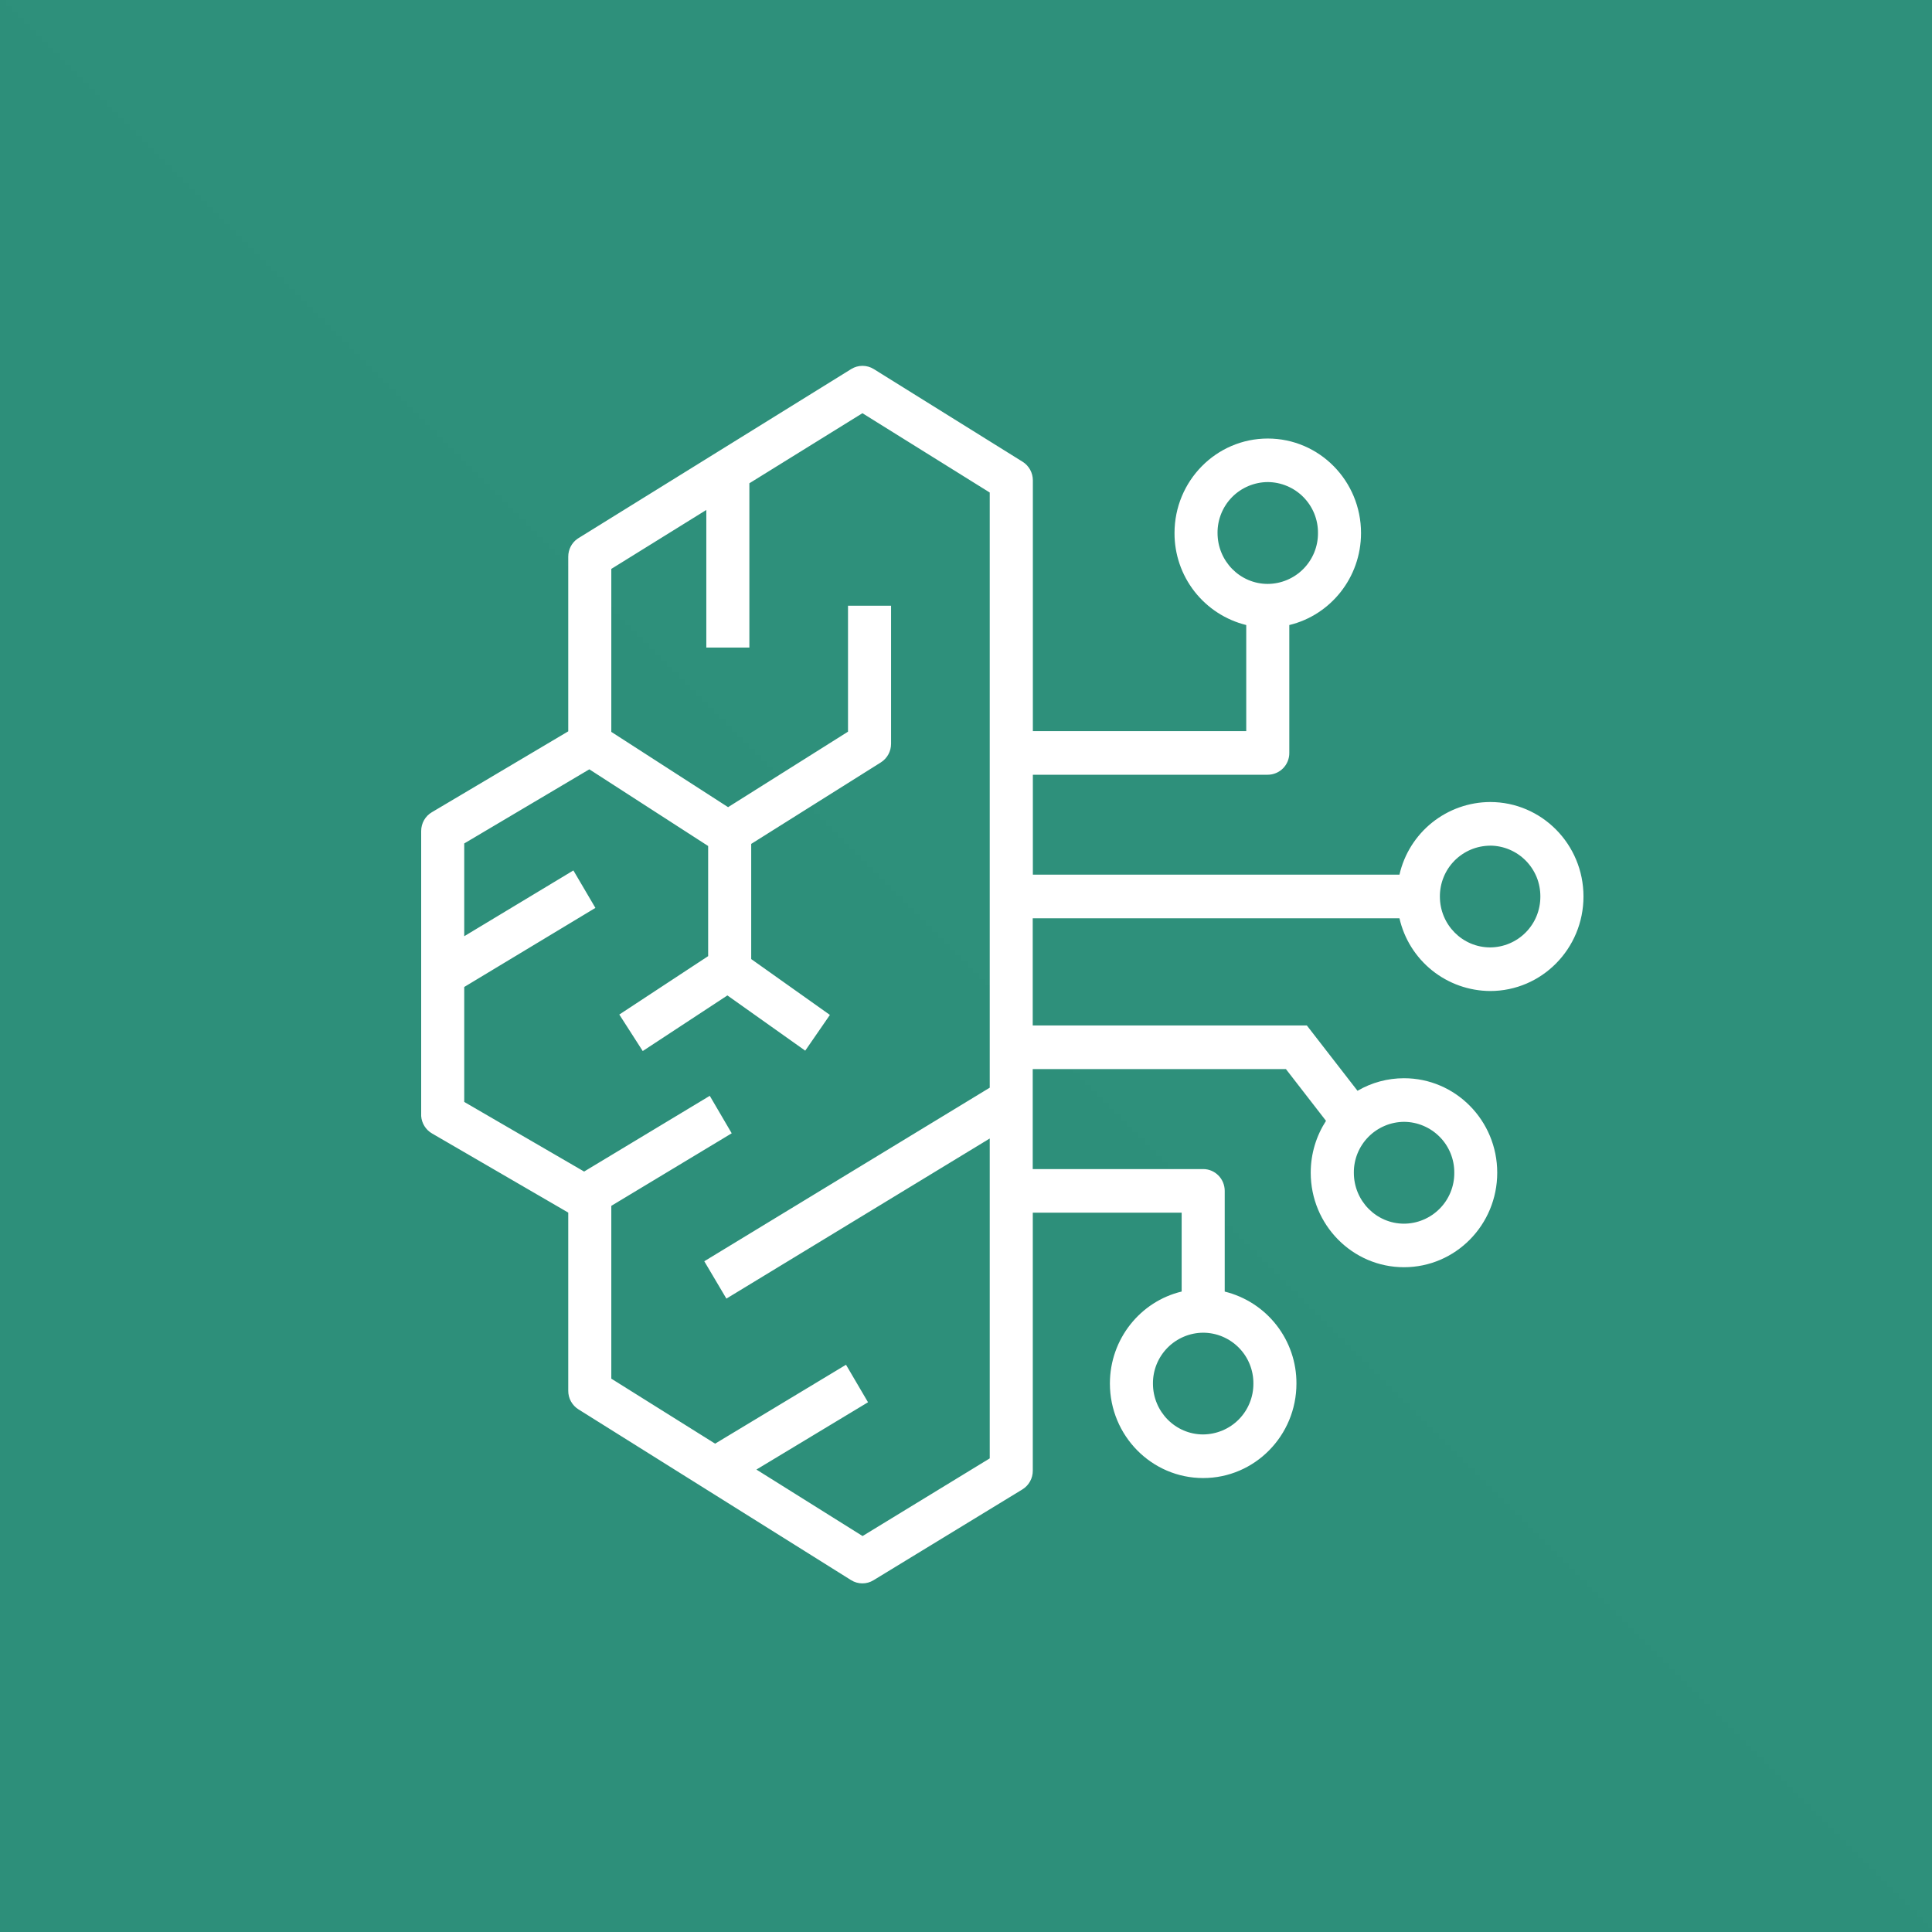 <svg xmlns="http://www.w3.org/2000/svg" width="56" height="56" viewBox="0 0 56 56" fill="none"><rect x="0" y="0" width="56" height="56" fill="#808080" stroke="none"/><g clip-path="url(#clip0_12778_2994)"><path fill-rule="evenodd" clip-rule="evenodd" d="M0 0H56V56H0V0Z" fill="url(#paint0_linear_12778_2994)"></path><path fill-rule="evenodd" clip-rule="evenodd" d="M29.934 33.886H34.875C35.218 33.886 35.499 34.169 35.499 34.518V37.437C36.094 37.584 36.623 37.926 37 38.41C37.377 38.893 37.581 39.489 37.578 40.102C37.578 41.614 36.367 42.842 34.875 42.842C33.382 42.842 32.171 41.614 32.171 40.102C32.171 38.807 33.059 37.721 34.251 37.436V35.15H29.936V42.63C29.936 42.739 29.909 42.846 29.856 42.94C29.803 43.035 29.727 43.115 29.634 43.172L25.319 45.804C25.221 45.864 25.109 45.896 24.994 45.895C24.879 45.895 24.767 45.862 24.669 45.801L16.767 40.851C16.676 40.794 16.601 40.714 16.549 40.62C16.497 40.526 16.47 40.419 16.471 40.312V35.148L12.523 32.854C12.433 32.802 12.357 32.729 12.303 32.641C12.248 32.553 12.215 32.452 12.208 32.349V32.306V24.089C12.208 23.864 12.325 23.656 12.516 23.544L16.471 21.198V16.136C16.471 15.928 16.57 15.736 16.735 15.619L16.769 15.597L24.673 10.697C24.771 10.636 24.884 10.604 24.999 10.604C25.115 10.604 25.228 10.636 25.326 10.697L29.641 13.384C29.732 13.441 29.807 13.521 29.859 13.615C29.911 13.71 29.938 13.816 29.938 13.923V21.192H36.123V18.117C35.528 17.97 34.999 17.627 34.622 17.143C34.245 16.66 34.042 16.064 34.044 15.45C34.044 13.938 35.255 12.711 36.747 12.711C38.241 12.711 39.45 13.938 39.45 15.45C39.45 16.745 38.563 17.831 37.371 18.117V21.824C37.372 21.906 37.356 21.988 37.325 22.065C37.294 22.141 37.248 22.211 37.191 22.269C37.133 22.328 37.063 22.375 36.987 22.407C36.911 22.439 36.83 22.456 36.747 22.456H29.938V25.353H40.564C40.7 24.756 41.034 24.224 41.512 23.841C41.99 23.459 42.583 23.249 43.194 23.247C44.686 23.247 45.898 24.472 45.898 25.985C45.898 27.498 44.688 28.725 43.194 28.725C42.582 28.722 41.989 28.512 41.512 28.13C41.034 27.747 40.7 27.214 40.564 26.617H29.934V29.724H37.88L39.348 31.617C39.757 31.378 40.222 31.253 40.695 31.253C42.189 31.253 43.398 32.479 43.398 33.991C43.398 35.504 42.189 36.731 40.695 36.731C39.203 36.731 37.992 35.504 37.992 33.991C37.992 33.436 38.156 32.92 38.435 32.488L37.273 30.988H29.934V33.886ZM24.998 11.977L21.721 14.008V18.77H20.473V14.781L17.719 16.49V21.214L21.104 23.396L24.58 21.208V17.557H25.828V21.561C25.828 21.779 25.715 21.983 25.533 22.098L21.774 24.461V27.799L24.055 29.418L23.34 30.454L21.084 28.853L18.63 30.465L17.951 29.407L20.526 27.714V24.522L17.082 22.299L13.456 24.448V27.137L16.62 25.23L17.258 26.316L13.456 28.608V31.94L16.931 33.958L20.573 31.763L21.209 32.849L17.719 34.952V39.961L20.728 41.845L24.522 39.558L25.16 40.645L21.925 42.596L25.002 44.523L28.688 42.272V33L21.055 37.641L20.414 36.558L28.688 31.527V14.276L24.998 11.977ZM34.875 38.629C34.683 38.63 34.492 38.669 34.315 38.744C34.137 38.819 33.976 38.928 33.841 39.065C33.706 39.202 33.599 39.364 33.526 39.543C33.454 39.721 33.417 39.912 33.419 40.105C33.419 40.918 34.07 41.578 34.875 41.578C35.068 41.576 35.258 41.537 35.435 41.462C35.612 41.388 35.773 41.279 35.908 41.142C36.043 41.005 36.15 40.843 36.222 40.664C36.295 40.486 36.331 40.296 36.33 40.103C36.332 39.911 36.295 39.72 36.223 39.542C36.151 39.363 36.044 39.201 35.909 39.064C35.773 38.927 35.613 38.818 35.435 38.743C35.258 38.668 35.068 38.63 34.875 38.629ZM40.698 32.517C40.506 32.518 40.315 32.557 40.138 32.632C39.96 32.707 39.799 32.816 39.664 32.953C39.529 33.09 39.422 33.252 39.349 33.431C39.277 33.609 39.24 33.8 39.242 33.993C39.242 34.808 39.893 35.469 40.697 35.469C40.889 35.468 41.08 35.429 41.257 35.354C41.435 35.279 41.596 35.17 41.731 35.033C41.867 34.896 41.973 34.734 42.046 34.555C42.118 34.377 42.155 34.186 42.153 33.993C42.155 33.8 42.118 33.609 42.046 33.431C41.973 33.252 41.867 33.09 41.731 32.953C41.596 32.816 41.435 32.707 41.257 32.632C41.08 32.557 40.891 32.518 40.698 32.517ZM43.193 24.512C43 24.514 42.81 24.552 42.632 24.627C42.455 24.702 42.294 24.811 42.158 24.948C42.023 25.085 41.916 25.248 41.844 25.426C41.771 25.605 41.735 25.796 41.736 25.988C41.736 26.802 42.389 27.461 43.193 27.461C43.385 27.46 43.575 27.421 43.753 27.346C43.93 27.271 44.091 27.162 44.226 27.025C44.361 26.888 44.468 26.726 44.54 26.548C44.612 26.37 44.649 26.179 44.648 25.987C44.649 25.794 44.613 25.603 44.541 25.425C44.468 25.247 44.361 25.084 44.226 24.947C44.091 24.81 43.93 24.701 43.753 24.626C43.576 24.551 43.385 24.512 43.193 24.511V24.512ZM36.746 13.973C36.553 13.974 36.363 14.014 36.186 14.088C36.008 14.163 35.847 14.272 35.712 14.409C35.577 14.546 35.47 14.709 35.398 14.887C35.326 15.066 35.289 15.256 35.291 15.449C35.291 16.264 35.942 16.925 36.746 16.925C36.938 16.924 37.129 16.885 37.306 16.81C37.484 16.735 37.645 16.626 37.78 16.489C37.915 16.352 38.022 16.189 38.095 16.011C38.167 15.832 38.204 15.642 38.202 15.449C38.204 15.256 38.167 15.065 38.095 14.887C38.022 14.708 37.915 14.546 37.78 14.409C37.645 14.272 37.484 14.163 37.306 14.088C37.129 14.013 36.938 13.974 36.746 13.973Z" fill="white"></path></g><defs><linearGradient id="paint0_linear_12778_2994" x1="0" y1="5600" x2="5600" y2="0" gradientUnits="userSpaceOnUse"><stop stop-color="#055F4E"></stop><stop offset="1" stop-color="#56C0A7"></stop></linearGradient><clipPath id="clip0_12778_2994"><rect width="56" height="56" fill="white"></rect></clipPath></defs></svg>